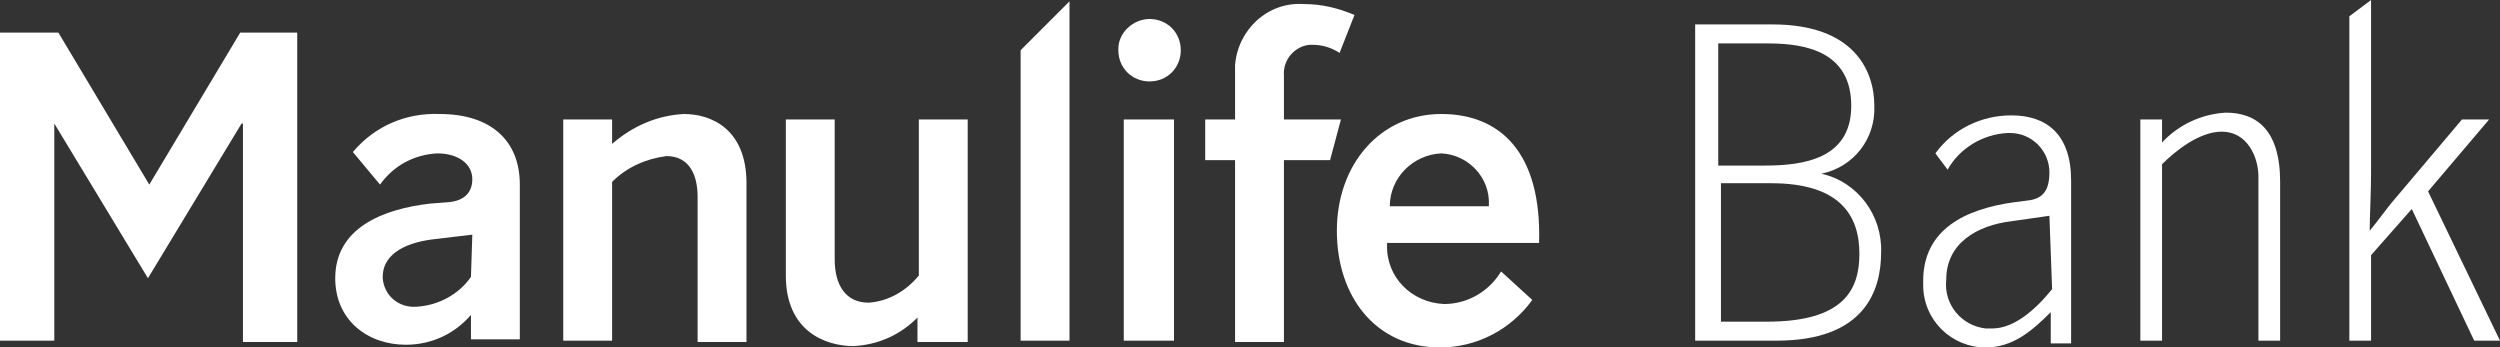 <?xml version="1.0" encoding="utf-8"?>
<!-- Generator: Adobe Illustrator 21.1.0, SVG Export Plug-In . SVG Version: 6.00 Build 0)  -->
<svg version="1.1" id="Layer_1" xmlns="http://www.w3.org/2000/svg" xmlns:xlink="http://www.w3.org/1999/xlink" x="0px" y="0px"
	 viewBox="0 0 184.2 25.6" style="enable-background:new 0 0 184.2 25.6;" xml:space="preserve">
<rect x="0" y="0" width="184.2" height="25.6" fill="#333333" stroke="none"/>
<style type="text/css">
	.st0{fill:#FFFFFF;}
</style>
<title>Manulife_Bank</title>
<g>
	<path class="st0" d="M50.4,8.4c-2,0.1-3.8,0.9-5.3,2.2V8.8h-3.6v16.3h3.6V13.4c1.1-1.1,2.5-1.7,4-1.9c1.7,0,2.3,1.4,2.3,3v10.7H55
		V13.5C55,9.5,52.4,8.4,50.4,8.4z M11,13.6L11,13.6L4.3,2.4H0v22.7h4v-16l0,0l6.9,11.4l6.9-11.4h0.1v16.1h4V2.4h-4.2L11,13.6z
		 M32.4,8.4c-2.5-0.1-4.8,0.9-6.4,2.8l2,2.4c1-1.4,2.5-2.2,4.2-2.3c1.6,0,2.6,0.8,2.6,1.9c0,0.9-0.5,1.6-1.8,1.7L31.7,15
		c-3.5,0.4-7,1.8-7,5.5c0,3.1,2.4,4.9,5.2,4.9c1.9,0,3.6-0.8,4.8-2.2V25h3.6V13.6C38.3,10.3,36.1,8.4,32.4,8.4z M34.7,20.4
		c-0.9,1.3-2.4,2.1-4,2.2c-1.3,0.1-2.4-0.8-2.5-2.1c0,0,0-0.1,0-0.1c0-1.8,1.9-2.6,4-2.8l2.5-0.3h0.1L34.7,20.4z M67.7,20.3
		c-0.9,1.1-2.2,1.9-3.7,2c-1.7,0-2.5-1.3-2.5-3.2V8.8h-3.6v11.5c0,4.1,2.9,5.2,5,5.2c1.8-0.1,3.4-0.8,4.7-2.1v1.8h3.7V8.8h-3.6
		L67.7,20.3L67.7,20.3z M94.6,8.8V5.6c-0.1-1.2,0.8-2.2,1.9-2.3c0.1,0,0.1,0,0.2,0c0.7,0,1.4,0.2,2,0.6l1.1-2.8
		c-1.2-0.5-2.4-0.8-3.7-0.8c-2.7-0.2-4.9,1.9-5.1,4.5c0,0.2,0,0.4,0,0.6v3.4h-2.2v3H91v13.4h3.6V11.8H98l0.8-3H94.6z M75.2,25.1h3.6
		v-25l-3.6,3.6V25.1z M106.4,22.4c-2.4-0.1-4.3-2-4.2-4.4c0,0,0-0.1,0-0.1h11.2c0.2-6.7-2.9-9.5-7.2-9.5c-4.5,0-7.7,3.7-7.7,8.6
		s2.9,8.6,7.6,8.6c2.7,0,5.2-1.3,6.8-3.5l-2.3-2.1C109.7,21.5,108.1,22.4,106.4,22.4z M106.2,11.3c2,0.1,3.6,1.8,3.5,3.8
		c0,0,0,0.1,0,0.1h-7.3C102.4,13.1,104.1,11.4,106.2,11.3z M82.8,25.1h3.7V8.8h-3.7V25.1z M84.7,1.4c-1.2,0-2.3,1-2.3,2.2
		c0,0,0,0.1,0,0.1c0,1.3,1,2.3,2.3,2.3C86,6,87,5,87,3.7C87,2.4,86,1.4,84.7,1.4C84.7,1.4,84.7,1.4,84.7,1.4z"/>
	<g>
		<path class="st0" d="M124.9,25.1V1.8h5.7c6,0,7.5,3.4,7.5,6c0.1,2.4-1.5,4.5-3.9,5c2.7,0.6,4.5,3.1,4.4,5.8c0,2.8-1.2,6.5-7.7,6.5
			H124.9z M130,12.2c2.9,0,6.4-0.5,6.4-4.4s-3.2-4.6-6.1-4.6h-3.7v9H130z M126.7,23.7h3.5c5.7,0,6.8-2.4,6.8-5
			c0-2.8-1.4-5.2-6.5-5.2h-3.7v10.2H126.7z"/>
		<path class="st0" d="M151.1,25.1V23c-1.4,1.4-2.8,2.6-4.8,2.6c-2.5,0-4.6-2-4.6-4.6c0-0.1,0-0.2,0-0.3c0-3.8,3.1-5.3,6.7-5.8
			l0.8-0.1c1.1-0.1,1.8-0.5,1.8-2.1c0-1.6-1.3-2.9-2.9-2.9c-0.1,0-0.2,0-0.2,0c-1.8,0.1-3.5,1.1-4.4,2.7l-0.9-1.2
			c1.3-1.8,3.4-2.8,5.6-2.8c2.6,0,4.4,1.4,4.4,4.8v12h-1.5V25.1z M151,15.9l-2.8,0.4c-2.5,0.3-4.8,1.6-4.8,4.3
			c-0.2,1.8,1.1,3.4,2.9,3.6c0.2,0,0.3,0,0.5,0c1.6,0,3.2-1.4,4.4-2.9L151,15.9L151,15.9z"/>
		<g>
			<path class="st0" d="M159.3,25.1h-1.6V8.8h1.6v1.7c1.2-1.3,2.9-2.1,4.7-2.2c2.2,0,4,1.2,4,5.1v11.7h-1.6V13
				c0-1.4-0.8-3.3-2.7-3.3c-1.7,0-3.5,1.5-4.4,2.4V25.1z"/>
			<path class="st0" d="M178.9,14.1l5.3,11h-1.9l-4.6-9.7l-3,3.4v6.3h-1.6V1.2l1.6-1.2v12.8c0,1.4-0.1,3.1-0.1,4.2l0,0
				c0.6-0.7,1.2-1.6,1.9-2.4l4.9-5.8h2L178.9,14.1z"/>
		</g>
	</g>
</g>
</svg>
